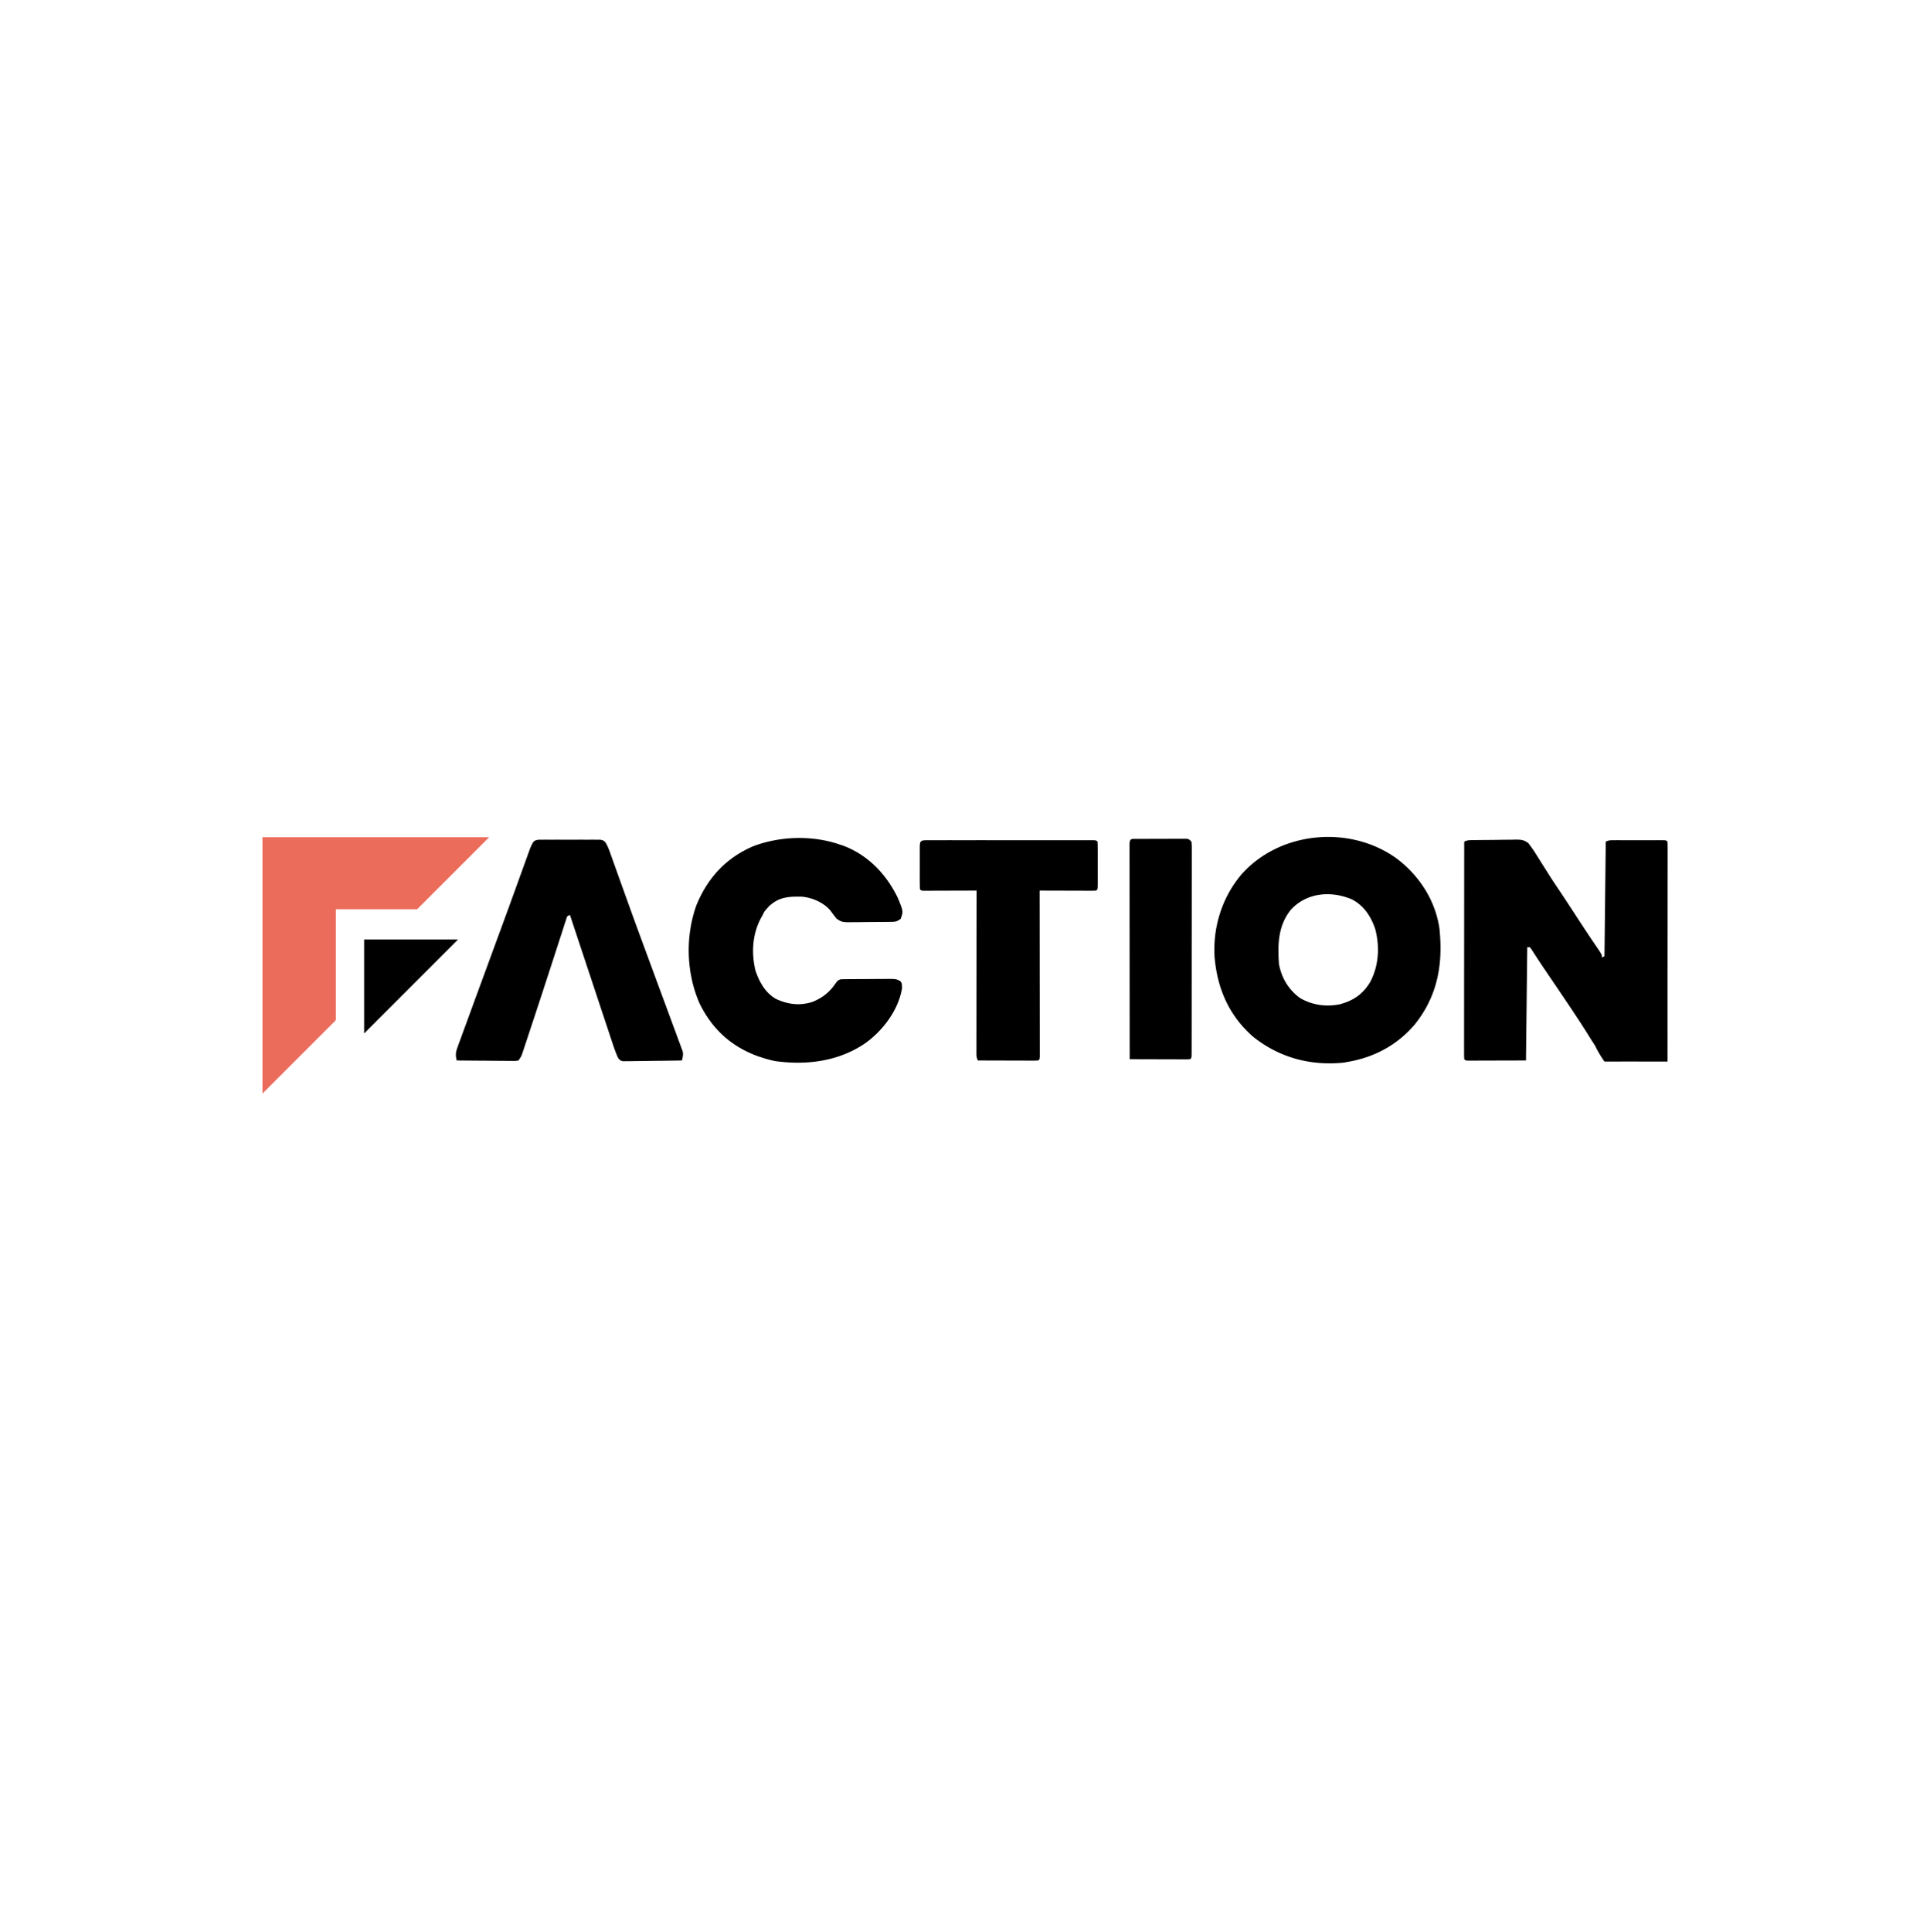 <svg width="1500" height="1501" fill="none" xmlns="http://www.w3.org/2000/svg"><path d="m1144.28 652.807 2.68-.049c4.05-.044 8.09-.085 12.14-.108 2.14-.017 4.27-.044 6.41-.082 3.07-.055 6.15-.077 9.23-.091l2.88-.069c4.46.014 6.66.047 10.29 2.785 2.01 2.703 3.94 5.383 5.73 8.237.65 1.034 1.31 2.068 1.98 3.134a639.75 639.75 0 0 0 2.07 3.311c1.08 1.715 2.17 3.429 3.25 5.142 1.06 1.671 2.11 3.342 3.17 5.014 2.23 3.502 4.51 6.965 6.83 10.406 4.92 7.311 9.73 14.692 14.54 22.074 3.73 5.72 7.47 11.432 11.28 17.094.56.835 1.13 1.67 1.71 2.53 1.04 1.54 2.08 3.077 3.13 4.61 3.4 5.037 3.4 5.037 3.4 7.255l2-1 1-89c2.34-1.172 3.73-1.127 6.34-1.129l2.72-.01 2.94.006 3.01-.003c2.11 0 4.21.001 6.31.006 3.23.005 6.46 0 9.69-.007l6.12.004 2.95-.006 2.71.01 2.39.002C1295 653 1295 653 1296 654c.1 2.19.12 4.382.12 6.574v2.106c0 2.347 0 4.693-.01 7.039v5.025c0 4.562 0 9.124-.01 13.685 0 4.762-.01 9.524-.01 14.286 0 9.024-.01 18.048-.02 27.072-.01 10.271-.01 20.541-.02 30.812-.01 21.134.02 43.097 0 64.231H1276c-5 0-14.23-.096-16.5 0H1247c-2.07-2.828-5.66-8.605-7-11.83-.91-1.476-1.85-2.938-2.82-4.375-.96-1.541-1.91-3.082-2.87-4.625-8.66-13.816-17.87-27.268-27-40.77-.62-.905-1.23-1.811-1.86-2.744-1.2-1.767-2.4-3.533-3.59-5.298-2.52-3.701-5.02-7.407-7.45-11.16-.72-1.1-1.43-2.199-2.17-3.333-.89-1.388-.89-1.388-1.79-2.804-.48-.624-.96-1.248-1.45-1.891h-2l-1 88-23.44.062-7.41.028-5.77.008-3.06.015h-2.89l-2.53.007c-1.9-.12-1.9-.12-2.9-1.12-.1-2.177-.12-4.357-.12-6.536v-2.094c0-2.332 0-4.665.01-6.997v-4.996c0-4.535 0-9.07.01-13.604 0-4.734.01-9.468.01-14.202 0-8.971.01-17.942.02-26.913.01-10.21.01-20.42.02-30.63.01-21.01.03-42.019.05-63.028 2.31-1.156 3.7-1.15 6.28-1.193ZM1085.63 667.18c17.42 13.177 29.87 32.317 33.09 54.174 2.95 27.809-1.41 52.605-19.19 74.716-13.43 15.769-31.17 25.381-51.53 28.93-1.89.34-1.89.34-3.81.688-25.81 2.537-49.596-3.806-69.967-19.879-18.796-16.19-28.07-37.322-30.223-61.809-1.527-23.346 5.717-46.632 20.812-64.5 29.938-33.795 84.488-38.678 120.818-12.32Zm-82.31 39.633C993.276 719.18 992.96 733.78 994 749c1.939 10.779 7.48 20.066 16.39 26.492 9.6 5.549 20.15 6.99 30.93 4.848 10.51-2.818 17.79-7.775 23.47-17.102 6.86-12.679 7.65-27.592 4.02-41.425-3.31-9.798-8.95-18.377-18.37-23.094-16.12-6.708-34.83-5.199-47.12 8.094ZM652 656l3.234 1.063c19.249 7.18 33.673 22.231 42.473 40.476C702.105 708.08 702.105 708.08 700 714c-3.088 2.059-3.798 2.257-7.3 2.306l-2.62.049-2.822.016-2.911.027c-2.032.015-4.065.024-6.097.028-3.107.011-6.211.061-9.316.111-1.976.01-3.951.017-5.926.022l-2.81.059c-4.592-.032-6.54-.093-10.237-3.04L648 711l-1.379-1.809-1.184-1.628c-5.209-6.217-14.053-10.075-22.066-10.801-9.71-.246-17.507.087-24.871 6.738-.66 0 0 0-2 2 0 0-1 1-2.5 3-1.116 2.186-1.187 2.514-2.438 4.625-6.75 12.403-7.769 27.33-4.375 41.063 2.995 8.898 7.687 17.402 16.122 22.097 9.257 4.241 18.607 5.395 28.441 2.09 7.916-3.257 13.216-7.689 18.023-14.738C651 762 651 762 653 761a64.056 64.056 0 0 1 4.203-.161l2.629-.029 2.848-.013 2.922-.017c2.043-.01 4.085-.016 6.128-.02 3.125-.01 6.25-.041 9.375-.072 1.984-.007 3.967-.012 5.95-.016l2.835-.038c6.404.022 6.404.022 9.728 1.64C701 764 701 764 701.062 767.938c-2.811 16.896-14.694 32.63-28.351 42.503-20.639 14.221-45.555 17.425-70.106 14.055A80.689 80.689 0 0 1 593 822l-3.297-1.066c-21.261-7.561-36.116-21.164-46.016-41.309-10.358-23.68-11.131-52.139-2.375-76.375 8.771-21.287 23.094-36.761 44.313-45.793 20.766-7.764 45.283-8.519 66.375-1.457ZM418.353 652.492l2.805-.01 3.186-.038 3.437.025 3.531-.012c2.464-.003 4.929.005 7.394.022 3.779.021 7.557 0 11.337-.026 2.392.003 4.784.008 7.176.016l3.437-.025 3.186.038 2.805.01c2.353.508 2.353.508 4.054 2.236 1.343 2.349 2.325 4.597 3.234 7.146l1.07 2.967 1.143 3.233 1.227 3.413c1.107 3.086 2.209 6.173 3.309 9.262 1.884 5.283 3.786 10.559 5.684 15.837l2.215 6.163c4.548 12.658 9.192 25.28 13.857 37.895 2.593 7.016 5.176 14.036 7.761 21.055 2.123 5.762 4.25 11.521 6.386 17.278a4880.136 4880.136 0 0 1 6.142 16.659c.757 2.057 1.518 4.112 2.284 6.166a1329.05 1329.05 0 0 1 3.104 8.432l.94 2.489.829 2.299.73 1.976c.489 2.55.015 4.506-.616 7.002-6.781.127-13.561.214-20.343.275-2.308.025-4.615.059-6.923.102a844.81 844.81 0 0 1-9.941.111l-3.135.078-2.911.002-2.564.033C482 824 482 824 480.431 822.12c-2.032-4.43-3.556-8.974-5.076-13.602l-1.066-3.194c-1.158-3.477-2.307-6.957-3.457-10.437a14265.614 14265.614 0 0 1-8.082-24.348c-2.15-6.495-4.307-12.988-6.464-19.48A40814.62 40814.62 0 0 1 443 711c-2.197.828-2.197.828-2.892 3.113l-.917 2.838-1.058 3.236-1.141 3.567-1.831 5.629c-.652 2.009-1.3 4.018-1.948 6.028a3925.217 3925.217 0 0 1-4.037 12.452l-1.365 4.195-.686 2.106c-.691 2.123-1.381 4.247-2.07 6.371a5638.96 5638.96 0 0 1-12.143 36.966 5012.163 5012.163 0 0 0-3.061 9.259l-1.859 5.592-.837 2.548-.777 2.321-.665 2.006C405 821 405 821 403 824c-2.063.361-2.063.361-4.633.341l-2.912-.001-3.15-.047-3.22-.013c-3.404-.017-6.807-.054-10.21-.092-2.303-.016-4.607-.029-6.91-.042-5.655-.033-11.31-.083-16.965-.146-1.134-4.078-.827-6.439.62-10.39l1.161-3.226 1.301-3.493 1.335-3.677c1.201-3.305 2.416-6.603 3.635-9.901 1.278-3.466 2.541-6.938 3.807-10.408a6725.071 6725.071 0 0 1 6.959-18.976c2.336-6.345 4.662-12.693 6.987-19.042 2.174-5.936 4.352-11.87 6.54-17.801a5290.856 5290.856 0 0 0 11.889-32.539l3.929-10.837c.843-2.33 1.684-4.661 2.522-6.993a3277.17 3277.17 0 0 1 3.499-9.674l1.039-2.912.978-2.681.838-2.325c2.641-5.84 2.641-5.84 6.314-6.633ZM721.277 652.873l3.467-.009 3.838.007 4.015-.006c3.645-.004 7.289-.003 10.934.001 3.806.002 7.612 0 11.418-.002 6.392-.002 12.785.001 19.177.006 7.401.005 14.802.003 22.203-.002 6.343-.005 12.686-.005 19.029-.003 3.793.002 7.587.002 11.38-.001 3.566-.003 7.131-.001 10.697.005 1.94.002 3.881-.001 5.821-.005l3.467.009 3.033.001C852 653 852 653 853 654c.101 2.727.14 5.429.133 8.156l.003 2.477c0 1.732-.001 3.464-.006 5.196-.005 2.66 0 5.32.007 7.98l-.004 5.035.006 2.427c-.024 5.614-.024 5.614-1.139 6.729a59.304 59.304 0 0 1-4.153.113h-2.669l-2.901-.015-2.955-.005c-3.128-.005-6.256-.018-9.384-.031l-6.346-.013c-5.197-.011-10.395-.028-15.592-.049l.003 2.043c.022 16.382.038 32.764.049 49.146.005 7.922.012 15.844.023 23.766.01 6.903.017 13.805.019 20.708.001 3.657.005 7.314.012 10.971.008 4.075.008 8.151.008 12.227l.01 3.701-.004 3.344.003 2.925C808 823 808 823 807 824a67.41 67.41 0 0 1-4.428.113h-2.851l-3.1-.015-3.157-.005c-3.342-.005-6.684-.018-10.026-.031l-6.78-.013c-5.553-.011-11.105-.028-16.658-.049-1.274-2.548-1.123-4.322-1.12-7.176l-.004-3.323.011-3.662-.001-3.843c0-3.483.006-6.966.013-10.45.006-3.638.006-7.276.008-10.914.003-6.892.011-13.784.021-20.676.011-7.845.017-15.69.022-23.535.01-16.14.028-32.281.05-48.421l-3.931.016c-4.795.018-9.591.029-14.386.039-2.078.005-4.157.012-6.236.02-2.981.012-5.962.018-8.943.023l-2.835.015h-2.608l-2.308.007C716 692 716 692 715 691c-.101-2.727-.14-5.429-.133-8.156l-.003-2.477c0-1.732.001-3.464.006-5.196.005-2.66 0-5.32-.007-7.98l.004-5.035-.006-2.427c.027-6.393.086-6.854 6.416-6.856ZM883.213 651.855l2.71-.02 2.948-.003 3.008-.01c2.104-.005 4.208-.007 6.313-.007 3.228-.002 6.456-.021 9.685-.04l6.119-.005 2.942-.022 2.72.009 2.4-.004C924 652 924 652 926 654c.249 2.867.249 2.867.247 6.612l.008 2.082c.005 2.313-.003 4.626-.012 6.939l.006 4.962c.005 4.499-.003 8.999-.013 13.499-.009 4.7-.007 9.4-.007 14.1-.001 7.893-.01 15.786-.023 23.679-.016 9.139-.021 18.278-.02 27.416 0 8.776-.005 17.552-.013 26.327a10503.8 10503.8 0 0 0-.006 11.227c-.001 4.401-.007 8.803-.017 13.205-.003 1.62-.004 3.24-.004 4.861.001 2.202-.005 4.404-.012 6.606l-.005 3.744C926 822 926 822 925 823a67.428 67.428 0 0 1-4.428.114l-2.851-.001-3.1-.015-3.157-.005c-3.342-.005-6.684-.018-10.026-.03l-6.78-.014c-5.553-.011-11.105-.028-16.658-.049-.023-22.148-.041-44.296-.052-66.444a52870.09 52870.09 0 0 0-.023-30.849c-.01-8.959-.017-17.918-.019-26.877-.001-4.747-.004-9.494-.012-14.241a7467.79 7467.79 0 0 1-.007-13.388c0-1.642-.002-3.285-.006-4.928a1869.86 1869.86 0 0 1-.001-6.699l-.003-3.796c.193-4.347 1.395-3.904 5.336-3.923ZM283 730h73l-73 73v-73Z" fill="#000"/><path d="m260.5 792.5-56 56V651H379l-55 55h-63.5v86.5Z" fill="#EC6C5B" stroke="#EC6C5B"/></svg>
